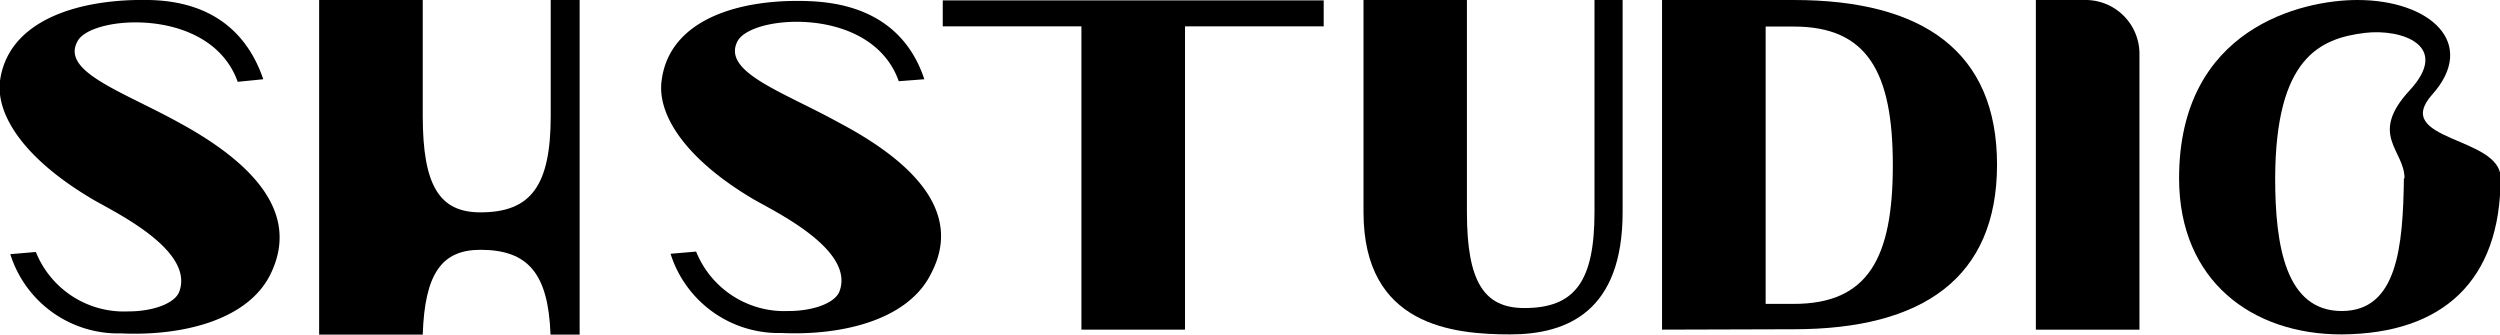 <svg xmlns="http://www.w3.org/2000/svg" viewBox="0 0 126.2 16.89"><g id="Capa_2" data-name="Capa 2"><g id="Capa_1-2" data-name="Capa 1"><path d="M13.66,13.83c-1.14,2.34-4.47,3.14-7.54,3a5.71,5.71,0,0,1-5.6-4l1.29-.11a4.79,4.79,0,0,0,4.66,3c1.29,0,2.37-.42,2.58-1,.77-2.09-3.24-4-4.34-4.64C1.17,8-.21,5.77,0,4.08.42,1,4-.07,7.52,0s5.09,2,5.77,4L12,4.13c-.8-2.23-3.16-3-5.16-3-1.42,0-2.69.4-2.95,1C3.12,3.63,6.19,4.62,9,6.17,14.58,9.19,14.58,11.93,13.66,13.83Z"></path><path d="M47,13.81c-1.15,2.34-4.48,3.14-7.55,3a5.72,5.72,0,0,1-5.6-4l1.29-.11a4.8,4.8,0,0,0,4.66,3c1.29,0,2.37-.42,2.58-1,.77-2.09-3.23-4-4.34-4.64C34.55,8,33.16,5.75,33.4,4.06c.4-3.12,4-4.15,7.5-4S46,2,46.66,4l-1.29.1c-.79-2.23-3.16-3-5.15-3-1.43,0-2.7.4-3,1-.77,1.54,2.3,2.53,5.11,4.08C48,9.17,48,11.91,47,13.81Z"></path><polygon points="66.82 0.02 59.82 0.02 59.82 0.02 54.59 0.02 54.59 0.02 47.59 0.02 47.59 1.33 54.59 1.33 54.59 16.64 59.82 16.64 59.82 1.33 66.82 1.33 66.82 0.02"></polygon><path d="M68.83,0h5.22V10.71c0,3.51.86,4.84,2.9,4.84,2.54,0,3.54-1.33,3.54-4.84V0h1.42V10.71c0,5-2.78,6.17-5.67,6.17s-7.41-.43-7.41-6.17Z"></path><path d="M83.9,16.64V0h6.65c6.53,0,10.26,2.61,10.26,8.31s-3.73,8.31-10.26,8.31Zm6.65-1.3c3.75,0,5-2.31,5-7s-1.28-7-5-7H89.13v14Z"></path><path d="M108,2.73V16.64h-5.23V0h2.51A2.72,2.72,0,0,1,108,2.73Z"></path><path d="M119,0c3.67,0,6.09,2.18,3.78,4.77-2.09,2.35,3.45,2.11,3.45,4.2,0,5.21-2.92,7.87-8,7.91C113.7,16.9,110,14.18,110,9,110,1.41,116.22,0,119,0Zm2.38,9c0-1.43-1.83-2.18.26-4.44s-.4-3.12-2.26-2.9c-2.27.28-4.51,1.25-4.53,7.34,0,3.45.55,6.7,3.36,6.7S121.3,12.46,121.35,9Z"></path><path d="M29.26,0V16.89H27.79c-.11-3.09-1.14-4.28-3.54-4.28-1.94,0-2.81,1.19-2.91,4.28H16.11V0h5.23V5.85c0,3.53.85,4.87,2.91,4.87,2.55,0,3.55-1.34,3.55-4.87V0Z"></path></g></g></svg>